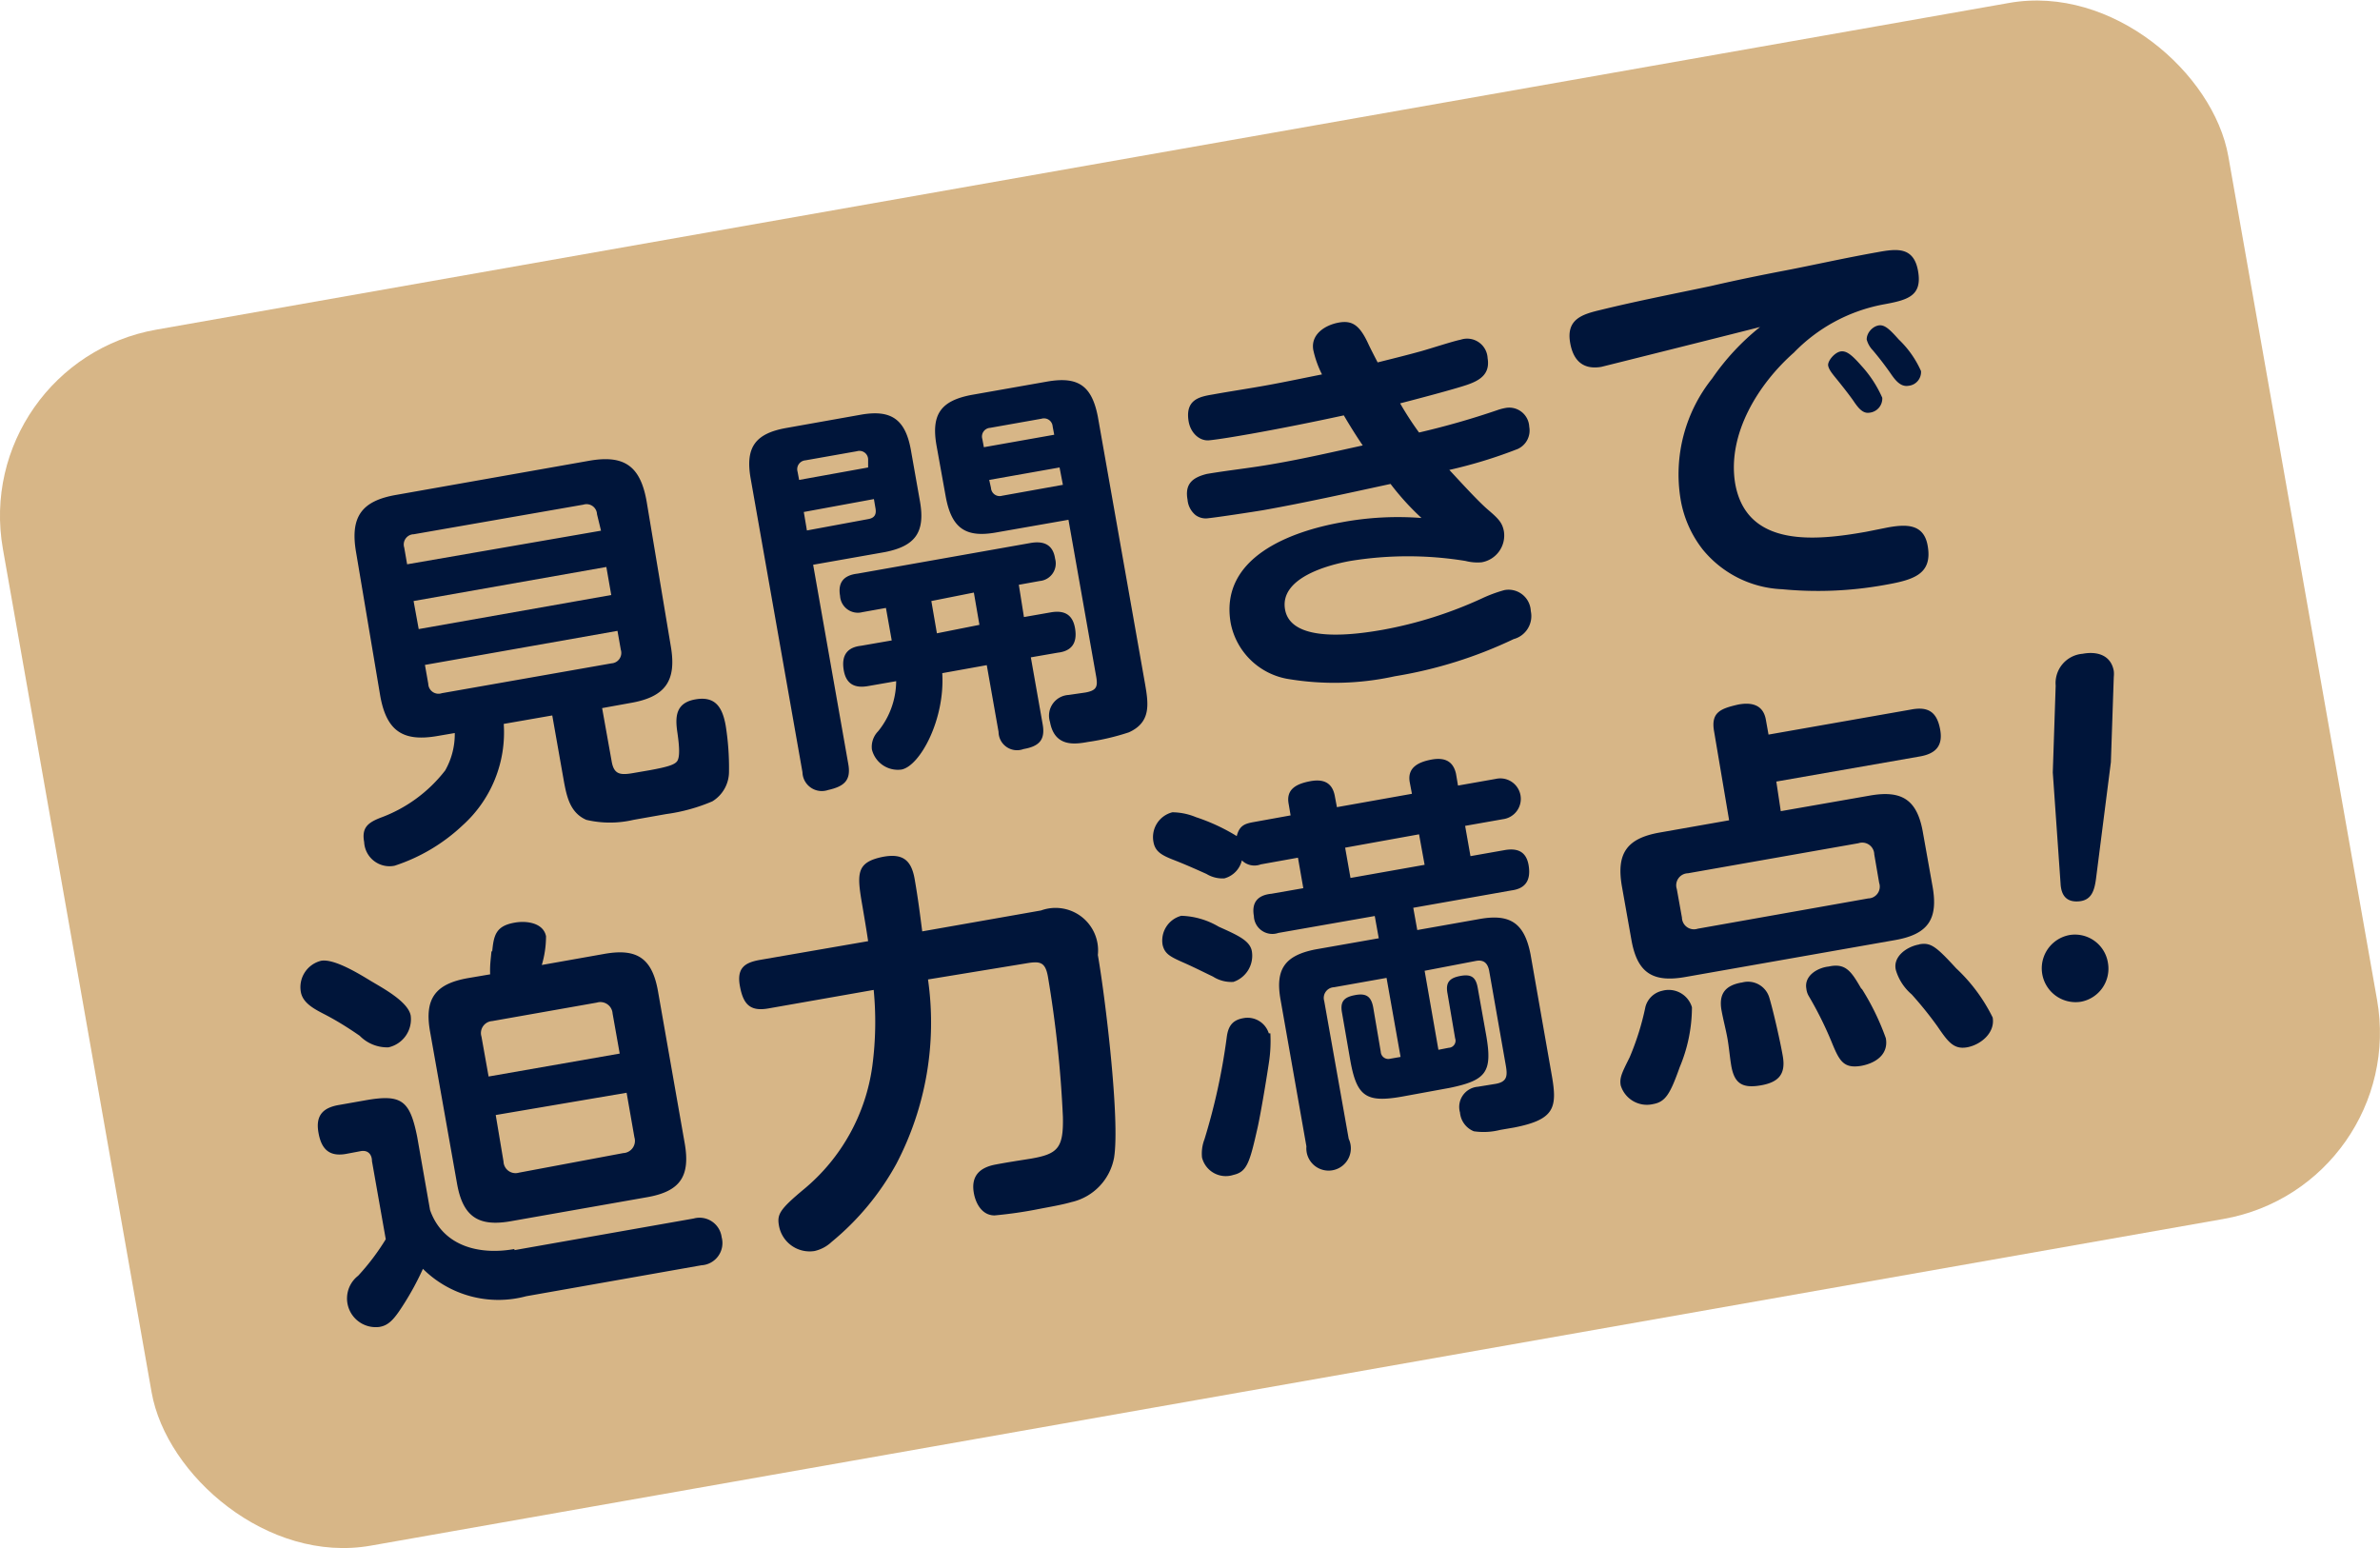 <svg xmlns="http://www.w3.org/2000/svg" viewBox="0 0 106.92 69.56"><defs><style>.cls-1{fill:#d7b687;}.cls-2{fill:#00153a;}</style></defs><g id="レイヤー_2" data-name="レイヤー 2"><g id="文字"><rect class="cls-1" x="2.7" y="7.05" width="101.52" height="55.47" rx="8.5" transform="translate(-5.23 9.81) rotate(-10)"/><path class="cls-2" d="M27.48,34.21c.11.62.42.62,1.07.5l.64-.11c.76-.14,1.13-.24,1.24-.42s.1-.6,0-1.28-.09-1.32.8-1.48,1.22.33,1.37,1.17a12,12,0,0,1,.15,2.07A1.56,1.56,0,0,1,32,36a8,8,0,0,1-2.07.57l-1.47.26a4.63,4.63,0,0,1-2.12,0c-.71-.31-.87-1-1-1.69l-.53-3-2.18.38a5.61,5.61,0,0,1-1.84,4.55,8.12,8.12,0,0,1-3.06,1.82,1.14,1.14,0,0,1-1.37-1.06c-.12-.65.17-.87.72-1.09A6.49,6.49,0,0,0,20,34.61a3.31,3.31,0,0,0,.43-1.68l-.76.13c-1.58.28-2.31-.23-2.59-1.81L16,24.83c-.28-1.6.23-2.33,1.81-2.6l8.65-1.53c1.58-.28,2.31.23,2.59,1.83L30.13,29c.28,1.58-.23,2.31-1.81,2.58l-1.27.23ZM26.82,23.1a.47.47,0,0,0-.61-.43L18.59,24a.46.46,0,0,0-.43.6l.13.75L27,23.84ZM18.58,27l.23,1.26,8.65-1.53-.22-1.26Zm.51,2.87.15.85a.46.46,0,0,0,.61.42l7.62-1.34a.47.47,0,0,0,.42-.61l-.15-.85Z"/><path class="cls-2" d="M38.11,34.33c.13.74-.2,1-.91,1.16a.87.87,0,0,1-1.15-.8L33.72,21.48c-.24-1.38.21-2,1.58-2.25l3.37-.6c1.36-.24,2,.2,2.25,1.58l.41,2.32c.24,1.38-.21,2-1.57,2.27l-3.23.57ZM39,20.63a.39.39,0,0,0-.5-.36l-2.32.41a.4.4,0,0,0-.35.51l.07.37L39,21ZM36.11,23l.14.83L39,23.32c.29-.05.38-.21.33-.49l-.07-.41ZM47.2,27.51c.62-.11,1,.1,1.1.74s-.16,1-.78,1.07l-1.21.21.53,3c.13.72-.17,1-.86,1.12a.83.83,0,0,1-1.12-.77l-.53-3-2,.36c.13,2.08-1,4.17-1.83,4.33a1.2,1.2,0,0,1-1.33-.9,1,1,0,0,1,.28-.82,3.6,3.6,0,0,0,.81-2.25L39,30.82c-.62.11-1-.1-1.1-.74s.16-1,.78-1.07l1.38-.24-.26-1.46-1.06.19a.8.8,0,0,1-1-.73c-.11-.62.18-.93.78-1l7.79-1.38c.6-.1,1,.09,1.09.71a.79.79,0,0,1-.69,1l-.94.17L46,27.72Zm-3.45-.89L41.84,27l.25,1.45L44,28.07Zm1-2.7c-1.39.25-2-.21-2.26-1.59L42.07,20c-.24-1.39.2-2,1.58-2.26l3.4-.6c1.39-.24,2,.19,2.27,1.58l2.12,12c.16.92.27,1.73-.73,2.18a10.62,10.62,0,0,1-1.83.43c-.56.1-1.5.26-1.71-.9A.93.93,0,0,1,48,31.22l.76-.11c.5-.09.56-.26.49-.69L48,23.35Zm2.61-4.39-.07-.37a.39.39,0,0,0-.5-.35l-2.31.41a.39.39,0,0,0-.35.5l.07.37Zm-2.84,2.39a.39.39,0,0,0,.5.35l2.73-.49L47.6,21l-3.16.56Z"/><path class="cls-2" d="M59,15.73c-.13-.71.53-1.13,1.15-1.24s.95.14,1.34,1c.09.19.28.56.4.79.64-.16,1.29-.32,1.94-.5.4-.11,1.47-.46,1.79-.52a.92.92,0,0,1,1.21.83c.12.71-.34,1-.93,1.2s-2.26.64-3,.83a14,14,0,0,0,.85,1.31,36.15,36.15,0,0,0,3.5-1,2.24,2.24,0,0,1,.37-.1.9.9,0,0,1,1.08.84.91.91,0,0,1-.52,1,21.28,21.28,0,0,1-3.07.94c.44.47,1.28,1.4,1.75,1.8s.63.58.7.95a1.22,1.22,0,0,1-1,1.4,2.14,2.14,0,0,1-.72-.06,16.08,16.08,0,0,0-5.18,0c-1,.18-3.18.76-2.93,2.18.28,1.58,3.32,1.1,4.4.91a18.6,18.6,0,0,0,4.45-1.41,6.31,6.31,0,0,1,1-.37,1,1,0,0,1,1.19.94A1.07,1.07,0,0,1,68,28.71a19.75,19.75,0,0,1-5.34,1.67,12.62,12.62,0,0,1-4.86.11A3.16,3.16,0,0,1,55.29,28c-.52-2.95,2.68-4.13,5-4.54a13.77,13.77,0,0,1,3.57-.19,11.79,11.79,0,0,1-1.39-1.53c-1.9.41-3.82.84-5.73,1.18-.48.08-2.06.32-2.46.36a.77.77,0,0,1-.57-.14,1,1,0,0,1-.36-.69c-.13-.71.22-1,.87-1.16,1-.17,2-.27,3-.45,1.34-.23,2.68-.54,4-.83-.3-.44-.58-.89-.85-1.35-1.39.3-2.78.58-4.18.83-.68.12-1.46.25-1.87.29s-.82-.3-.92-.84c-.17-1,.5-1.12,1.09-1.22.83-.15,1.65-.27,2.47-.42s1.62-.32,2.43-.48A4.57,4.57,0,0,1,59,15.73Z"/><path class="cls-2" d="M71.94,16.48c-.82.14-1.26-.28-1.4-1.07-.19-1.07.53-1.29,1.38-1.49,1.63-.4,3.28-.72,4.94-1.07,1.12-.26,2.25-.49,3.4-.71s2.61-.55,4.08-.81c.87-.16,1.64-.26,1.83.86s-.48,1.29-1.58,1.49a7.52,7.52,0,0,0-4,2.16c-1.6,1.41-3,3.66-2.64,5.87.51,2.93,3.67,2.57,5.88,2.18l1-.2c.8-.14,1.6-.17,1.77.83.23,1.31-.68,1.54-2,1.77a16.86,16.86,0,0,1-4.54.18,4.86,4.86,0,0,1-3.57-1.79,5,5,0,0,1-1-2.31A6.89,6.89,0,0,1,76.92,17a10.72,10.72,0,0,1,2.15-2.31C78.22,14.91,72.11,16.44,71.94,16.48Zm11.38,1.61c-.17-.26-.55-.74-.76-1s-.39-.46-.43-.66.28-.59.55-.64.52.16.95.65a5.23,5.23,0,0,1,.93,1.43.64.64,0,0,1-.58.67C83.68,18.59,83.47,18.3,83.32,18.09ZM85,16.87a14.26,14.26,0,0,0-.87-1.14,1.1,1.1,0,0,1-.27-.48c0-.3.26-.58.53-.63s.5.17.91.63a4.44,4.44,0,0,1,1,1.42.62.62,0,0,1-.56.66C85.41,17.39,85.18,17.12,85,16.87Z"/><path class="cls-2" d="M14.43,43.16c.58-.1,1.69.58,2.2.89s1.7.93,1.82,1.57a1.29,1.29,0,0,1-1,1.43,1.73,1.73,0,0,1-1.29-.52c-.55-.38-1.08-.71-1.65-1-.42-.22-.93-.49-1-1A1.22,1.22,0,0,1,14.43,43.16Zm8.68,13,8.05-1.42a1,1,0,0,1,1.26.84,1,1,0,0,1-.91,1.26l-7.87,1.39A4.81,4.81,0,0,1,19,57a12.67,12.67,0,0,1-.83,1.54c-.43.68-.68,1-1.13,1.07a1.29,1.29,0,0,1-.95-2.3,10.39,10.39,0,0,0,1.24-1.64l-.62-3.51c0-.29-.17-.5-.49-.45l-.69.13c-.77.13-1.11-.25-1.23-1s.23-1.08.92-1.2l1.19-.21c1.63-.29,2,0,2.33,1.63l.58,3.3C19.9,56,21.55,56.39,23.11,56.11Zm-1-13.4c.07-.74.16-1.16,1-1.31.53-.1,1.3,0,1.42.61a4.55,4.55,0,0,1-.19,1.29l2.82-.5c1.47-.26,2.14.21,2.4,1.68l1.2,6.83c.26,1.49-.21,2.16-1.68,2.42l-6.13,1.08c-1.47.26-2.16-.21-2.42-1.7l-1.21-6.82c-.26-1.47.23-2.14,1.7-2.4l1-.17C22,43.34,22.06,43,22.08,42.71Zm5.73,4.57-.32-1.8a.55.55,0,0,0-.71-.49l-4.7.83a.54.54,0,0,0-.48.7l.32,1.79Zm-5.22,4.85a.54.54,0,0,0,.69.5L28,51.8a.55.55,0,0,0,.5-.71l-.35-2-5.88,1Z"/><path class="cls-2" d="M40.27,52.28a12,12,0,0,1-2.91,3.51,1.65,1.65,0,0,1-.77.41A1.4,1.4,0,0,1,35,55.09c-.1-.53,0-.74,1.13-1.68a8.71,8.71,0,0,0,3.06-5.53,15,15,0,0,0,.06-3.41l-4.72.83c-.83.15-1.14-.18-1.29-1s.22-1.06.91-1.18L39,42.28c-.09-.61-.18-1.12-.25-1.54-.26-1.49-.31-2,.92-2.25.88-.16,1.27.14,1.42,1s.24,1.57.34,2.35l5.34-.94a1.91,1.91,0,0,1,2.55,2c.33,1.88,1,7.4.73,9.1a2.51,2.51,0,0,1-1.91,2c-.45.13-1,.22-1.46.31a19.07,19.07,0,0,1-2,.29c-.55,0-.84-.51-.93-1-.14-.78.27-1.16,1-1.29.53-.1,1-.17,1.56-.26,1.22-.21,1.47-.48,1.44-1.88a51.69,51.69,0,0,0-.67-6.28c-.12-.69-.36-.72-1-.61L41.69,44A13.68,13.68,0,0,1,40.27,52.28Z"/><path class="cls-2" d="M56.32,36.93l1.66-.3-.09-.53c-.12-.67.39-.89.94-1s1,0,1.13.63l.1.53,3.37-.6-.1-.53c-.11-.65.39-.89.94-1s1,0,1.14.63l.09.53,1.7-.3a.92.92,0,1,1,.32,1.81l-1.7.3.24,1.36,1.53-.27c.62-.11,1,.09,1.09.73s-.16,1-.78,1.08l-4.41.78.18,1,2.82-.5c1.38-.24,2,.21,2.27,1.6l.95,5.41c.26,1.47.14,2-1.68,2.36l-.64.11a3,3,0,0,1-1.18.06,1,1,0,0,1-.62-.84.91.91,0,0,1,.8-1.16l.8-.13c.51-.09.54-.35.46-.81l-.75-4.27c-.07-.36-.26-.51-.61-.44L64,43.61l.62,3.55.46-.09a.32.32,0,0,0,.29-.43l-.34-2c-.1-.51.09-.71.59-.8s.69.08.77.56l.38,2.13c.28,1.63,0,2-1.64,2.34L63,49.26c-1.63.29-2.05,0-2.34-1.63l-.37-2.13c-.1-.53.11-.71.6-.8s.71.07.8.55l.34,2a.34.34,0,0,0,.43.31l.46-.08-.63-3.55-2.36.42a.48.48,0,0,0-.44.62l1.1,6.19a1,1,0,1,1-1.9.34l-1.16-6.58c-.25-1.38.19-2,1.57-2.27l2.84-.5-.18-1-4.33.76a.83.83,0,0,1-1.1-.76c-.11-.62.18-.94.79-1l1.43-.25-.24-1.37-1.67.3a.8.8,0,0,1-.85-.18,1.1,1.1,0,0,1-.79.81,1.39,1.39,0,0,1-.8-.2c-.38-.17-.91-.41-1.45-.62s-.85-.37-.93-.81a1.15,1.15,0,0,1,.85-1.34,2.84,2.84,0,0,1,1.06.22,8.65,8.65,0,0,1,1.83.85C55.68,37.08,55.93,37,56.32,36.93Zm-3.25,4.21a3.5,3.5,0,0,1,1.68.49c.87.39,1.41.63,1.49,1.11a1.24,1.24,0,0,1-.83,1.37,1.53,1.53,0,0,1-.92-.24c-.36-.17-.79-.39-1.26-.6-.66-.29-.9-.41-1-.82A1.15,1.15,0,0,1,53.07,41.14Zm4,5.28A6.4,6.4,0,0,1,57,47.77c-.15,1-.38,2.33-.5,2.87-.36,1.6-.48,2-1.09,2.14A1.1,1.1,0,0,1,54,52a1.78,1.78,0,0,1,.11-.82,28,28,0,0,0,1-4.58c.06-.47.23-.77.74-.86A1,1,0,0,1,57,46.42Zm3.36-8.34.24,1.36L64,38.85l-.25-1.37Z"/><path class="cls-2" d="M73.21,47.5a12,12,0,0,0,.71-2.27,1,1,0,0,1,.75-.72,1.09,1.09,0,0,1,1.34.74,7,7,0,0,1-.55,2.69c-.43,1.21-.64,1.56-1.2,1.66a1.23,1.23,0,0,1-1.45-.84C72.75,48.42,72.86,48.2,73.21,47.5ZM77,32.83c-.14-.84.31-1,1.09-1.18.59-.11,1.12,0,1.24.68l.12.67,6.43-1.13c.77-.14,1.14.14,1.28.9s-.23,1.09-.9,1.21L79.8,35.11,80,36.44l4-.7c1.47-.26,2.14.21,2.39,1.68l.43,2.41c.26,1.47-.21,2.14-1.68,2.4l-9.43,1.66c-1.48.26-2.16-.2-2.42-1.67l-.43-2.42c-.25-1.47.23-2.14,1.7-2.4l3.12-.55Zm-1.17,6.4a.54.54,0,0,0-.5.71l.23,1.28a.54.54,0,0,0,.71.5l7.66-1.36a.53.53,0,0,0,.49-.7l-.22-1.28a.54.54,0,0,0-.71-.5Zm2.42,4.91a1,1,0,0,1,1.23.66c.18.59.5,2,.61,2.64.14.8-.17,1.18-1,1.32s-1.17-.1-1.31-.86c-.07-.41-.1-.81-.17-1.22s-.2-.88-.28-1.34C77.22,44.63,77.52,44.27,78.23,44.14Zm5.39.28a11.16,11.16,0,0,1,1.08,2.22c.13.73-.46,1.12-1.1,1.24-.83.14-1-.25-1.36-1.13a16.3,16.3,0,0,0-1-2,.81.81,0,0,1-.11-.33c-.11-.6.52-.95,1-1C82.92,43.25,83.17,43.64,83.62,44.42Zm2.59-2c.51-.09.75.1,1.65,1.08a7.61,7.61,0,0,1,1.64,2.21c.12.71-.57,1.24-1.16,1.34s-.85-.25-1.32-.94a16.58,16.58,0,0,0-1.16-1.44,2.29,2.29,0,0,1-.7-1.06C85,43,85.64,42.53,86.21,42.43Z"/><path class="cls-2" d="M94.7,43.27A1.51,1.51,0,0,1,93.49,45,1.51,1.51,0,0,1,93,42,1.5,1.5,0,0,1,94.7,43.27Zm-.54-3.78c-.07.5-.19.95-.76,1s-.8-.27-.83-.79l-.35-5,.13-3.9a1.32,1.32,0,0,1,1.21-1.43c.64-.12,1.27.05,1.4.77a1.24,1.24,0,0,1,0,.27l-.13,3.83Z"/></g></g></svg>